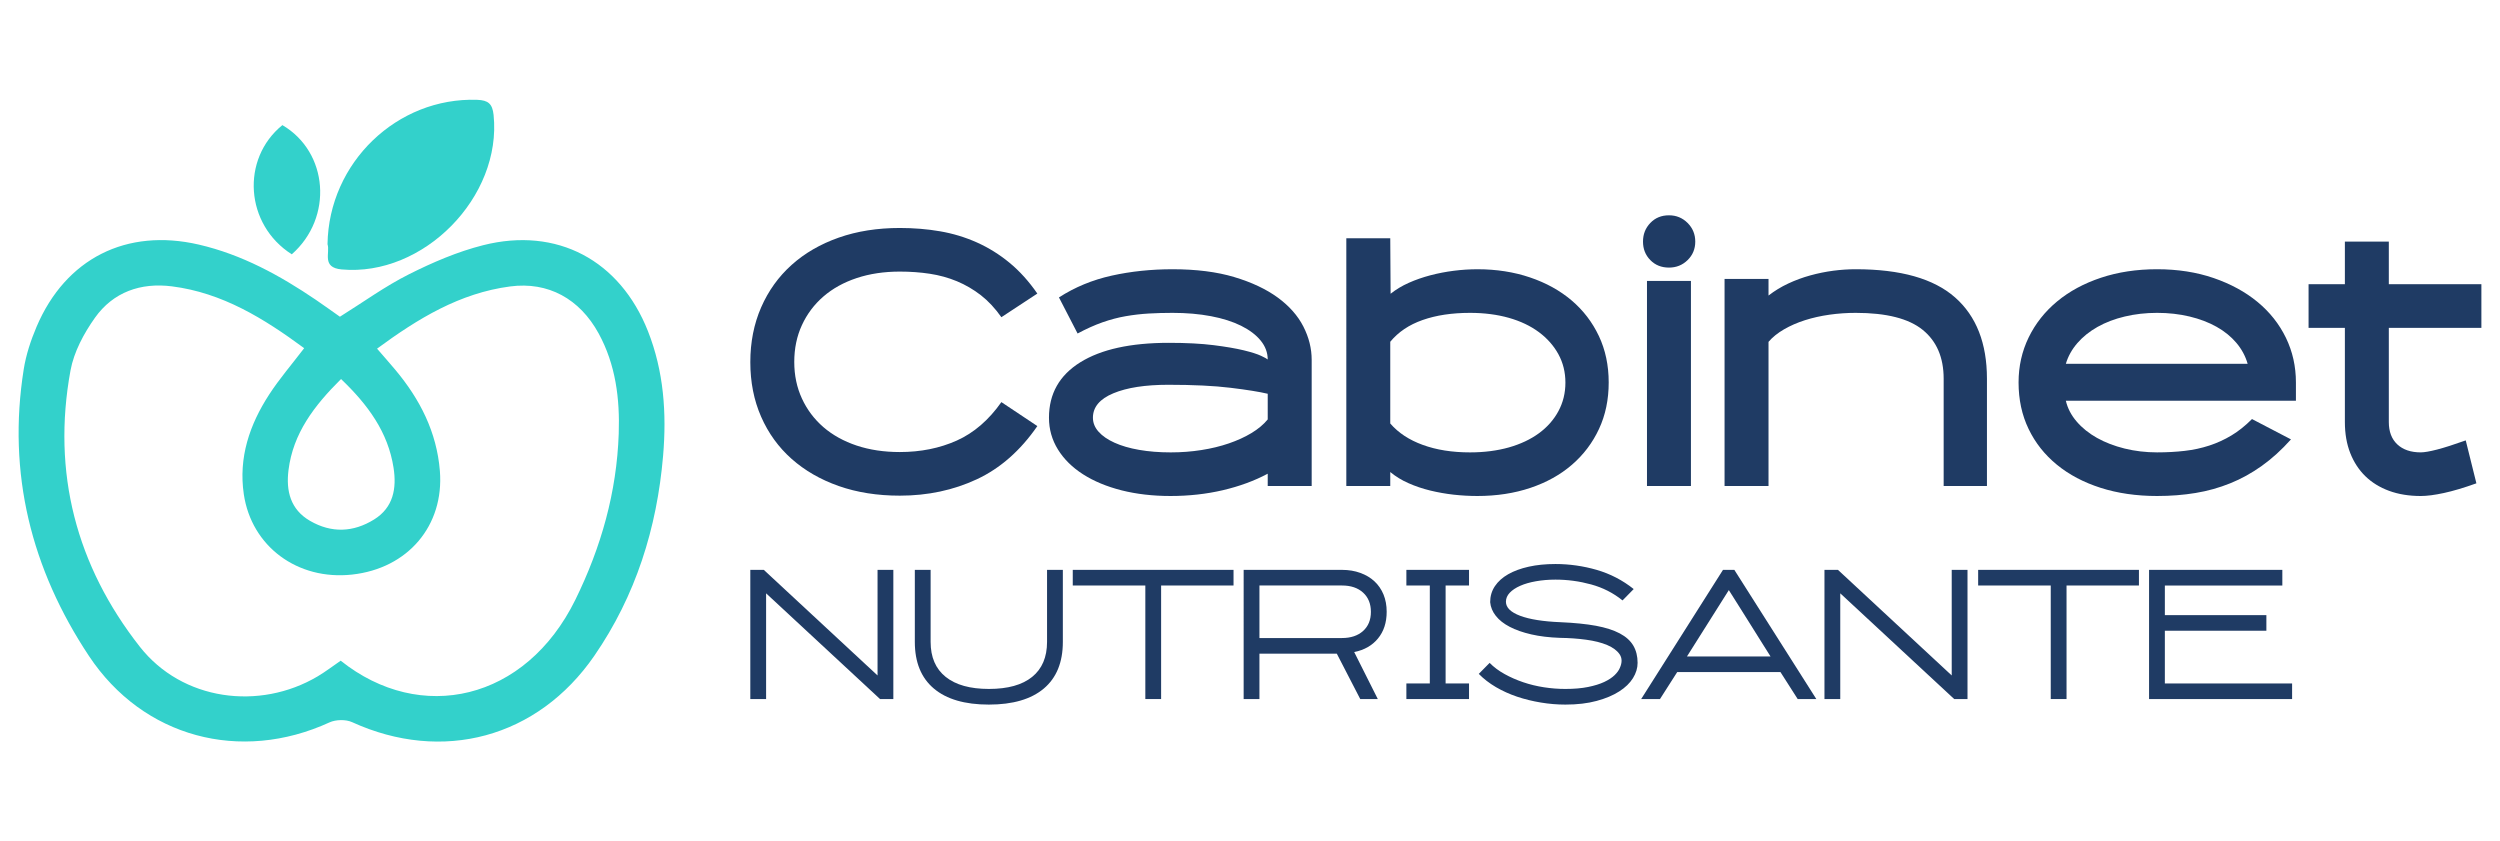 <?xml version="1.0" encoding="utf-8"?>
<!-- Generator: Adobe Illustrator 16.0.0, SVG Export Plug-In . SVG Version: 6.00 Build 0)  -->
<!DOCTYPE svg PUBLIC "-//W3C//DTD SVG 1.1//EN" "http://www.w3.org/Graphics/SVG/1.1/DTD/svg11.dtd">
<svg version="1.1" id="Calque_1" xmlns="http://www.w3.org/2000/svg" xmlns:xlink="http://www.w3.org/1999/xlink" x="0px" y="0px"
	 width="241.75px" height="81.356px" viewBox="0 0 241.75 81.356" enable-background="new 0 0 241.75 81.356" xml:space="preserve">
<g>
	<g>
		<g>
			<path fill="#1F3B64" d="M87.012,47.93c-2.168,0-4.137-0.31-5.908-0.932c-1.771-0.624-3.289-1.5-4.556-2.626
				c-1.267-1.125-2.249-2.483-2.946-4.071c-0.698-1.589-1.046-3.349-1.046-5.282c0-1.932,0.349-3.697,1.046-5.296
				c0.697-1.598,1.68-2.967,2.946-4.105c1.267-1.137,2.785-2.017,4.556-2.64c1.771-0.622,3.74-0.933,5.908-0.933
				c1.353,0,2.651,0.106,3.896,0.321c1.244,0.214,2.432,0.575,3.558,1.078c1.126,0.505,2.179,1.159,3.155,1.965
				c0.978,0.804,1.873,1.798,2.69,2.978l-3.478,2.286c-0.603-0.858-1.263-1.566-1.98-2.125c-0.719-0.558-1.493-1.008-2.319-1.353
				c-0.827-0.343-1.702-0.584-2.625-0.724c-0.922-0.14-1.889-0.209-2.897-0.209c-1.524,0-2.914,0.209-4.169,0.626
				c-1.255,0.418-2.329,1.013-3.219,1.783c-0.892,0.772-1.583,1.694-2.077,2.765c-0.494,1.071-0.741,2.26-0.741,3.567
				c0,1.287,0.247,2.464,0.741,3.536c0.494,1.071,1.186,1.992,2.077,2.764c0.891,0.77,1.964,1.364,3.219,1.784
				c1.255,0.417,2.645,0.625,4.169,0.625c2.017,0,3.853-0.369,5.507-1.109c1.653-0.742,3.091-1.98,4.315-3.719l3.478,2.317
				c-1.634,2.367-3.58,4.081-5.845,5.141C92.201,47.4,89.717,47.93,87.012,47.93z"/>
			<path fill="#1F3B64" d="M113.189,47.963c-1.719,0-3.296-0.185-4.734-0.547c-1.438-0.366-2.678-0.883-3.719-1.548
				c-1.042-0.665-1.851-1.463-2.43-2.397c-0.58-0.934-0.87-1.958-0.87-3.076c0-2.318,1.009-4.104,3.025-5.359
				c2.018-1.256,4.873-1.884,8.564-1.884c1.698,0,3.142,0.075,4.332,0.225c1.191,0.15,2.163,0.317,2.914,0.499
				c0.75,0.183,1.309,0.36,1.675,0.532c0.364,0.172,0.578,0.29,0.642,0.354c0-0.66-0.224-1.268-0.675-1.822
				c-0.449-0.554-1.084-1.033-1.898-1.439c-0.817-0.404-1.788-0.713-2.914-0.926c-1.13-0.214-2.367-0.321-3.72-0.321
				c-0.794,0-1.563,0.021-2.304,0.064c-0.739,0.043-1.48,0.129-2.22,0.258c-0.74,0.128-1.492,0.328-2.254,0.595
				c-0.762,0.27-1.562,0.629-2.399,1.079l-1.803-3.489c1.545-0.995,3.246-1.697,5.104-2.108c1.855-0.411,3.815-0.617,5.876-0.617
				c2.296,0,4.288,0.252,5.973,0.757c1.685,0.505,3.086,1.165,4.203,1.98c1.114,0.816,1.94,1.75,2.478,2.8
				c0.537,1.053,0.805,2.126,0.805,3.221v12.204h-4.251v-1.191c-1.286,0.689-2.73,1.217-4.33,1.594
				C116.66,47.774,114.97,47.963,113.189,47.963z M113.206,43.746c1.03,0,2.019-0.076,2.973-0.227
				c0.954-0.148,1.836-0.364,2.651-0.643c0.813-0.279,1.543-0.611,2.185-0.998c0.643-0.388,1.169-0.826,1.574-1.32v-2.481
				c-0.813-0.193-2.014-0.385-3.598-0.578c-1.586-0.194-3.589-0.291-6.01-0.291c-2.229,0-4.002,0.273-5.318,0.822
				c-1.317,0.547-1.977,1.336-1.977,2.364c0,0.496,0.182,0.947,0.547,1.353c0.363,0.409,0.879,0.764,1.542,1.063
				c0.664,0.301,1.456,0.532,2.377,0.692C111.074,43.664,112.093,43.746,113.206,43.746z"/>
			<path fill="#1F3B64" d="M142.857,47.963c-0.756,0-1.518-0.044-2.291-0.128c-0.772-0.087-1.532-0.222-2.274-0.403
				c-0.741-0.182-1.439-0.417-2.095-0.71c-0.657-0.287-1.242-0.649-1.759-1.076v1.352h-4.249V23.042h4.249l0.033,5.363
				c0.516-0.41,1.099-0.762,1.754-1.054c0.655-0.292,1.353-0.536,2.094-0.731c0.739-0.194,1.497-0.34,2.271-0.438
				c0.772-0.097,1.533-0.146,2.285-0.146c1.824,0,3.515,0.263,5.071,0.789c1.557,0.526,2.897,1.267,4.024,2.222
				c1.127,0.956,2.006,2.104,2.641,3.445c0.633,1.342,0.95,2.839,0.95,4.492c0,1.654-0.311,3.151-0.936,4.492
				c-0.624,1.341-1.494,2.494-2.612,3.46c-1.117,0.969-2.455,1.712-4.015,2.239C146.44,47.699,144.726,47.963,142.857,47.963z
				 M142.149,30.254c-1.741,0-3.27,0.23-4.581,0.691c-1.313,0.46-2.355,1.162-3.13,2.104v7.901c0.774,0.9,1.823,1.592,3.146,2.073
				c1.322,0.483,2.845,0.723,4.565,0.723c1.375,0,2.629-0.163,3.759-0.48c1.127-0.322,2.097-0.777,2.902-1.367
				c0.806-0.588,1.436-1.301,1.887-2.136c0.452-0.836,0.678-1.756,0.678-2.763c0-1.006-0.226-1.922-0.678-2.747
				c-0.451-0.824-1.081-1.536-1.887-2.136c-0.806-0.599-1.775-1.06-2.902-1.381C144.778,30.416,143.524,30.254,142.149,30.254z"/>
			<path fill="#1F3B64" d="M158.878,23.364c0-0.708,0.234-1.309,0.708-1.803c0.471-0.494,1.072-0.741,1.804-0.741
				c0.707,0,1.308,0.247,1.802,0.741c0.493,0.494,0.74,1.095,0.74,1.803s-0.247,1.304-0.74,1.787
				c-0.494,0.483-1.095,0.725-1.802,0.725c-0.731,0-1.333-0.242-1.804-0.725C159.112,24.667,158.878,24.072,158.878,23.364z
				 M163.514,46.998h-4.251V27.164h4.251V46.998z"/>
			<path fill="#1F3B64" d="M192.137,46.998h-4.185V36.629c0-2.061-0.677-3.638-2.028-4.732c-1.353-1.096-3.51-1.643-6.474-1.643
				c-0.858,0-1.704,0.059-2.542,0.177c-0.838,0.119-1.626,0.296-2.367,0.531c-0.741,0.237-1.416,0.532-2.028,0.886
				c-0.612,0.354-1.111,0.756-1.497,1.208v13.942h-4.251V26.971h4.251v1.608c0.579-0.45,1.213-0.837,1.9-1.159
				c0.686-0.321,1.4-0.585,2.142-0.789c0.74-0.204,1.48-0.354,2.221-0.452c0.74-0.096,1.466-0.144,2.172-0.144
				c4.337,0,7.535,0.907,9.598,2.72c2.06,1.814,3.089,4.438,3.089,7.873V46.998z"/>
			<path fill="#1F3B64" d="M208.59,47.963c-1.995,0-3.817-0.265-5.457-0.789c-1.643-0.527-3.054-1.27-4.235-2.239
				c-1.181-0.966-2.092-2.119-2.735-3.46c-0.646-1.341-0.967-2.838-0.967-4.492c0-1.566,0.327-3.021,0.981-4.363
				c0.655-1.341,1.573-2.5,2.754-3.477c1.18-0.977,2.59-1.739,4.234-2.286c1.642-0.547,3.449-0.822,5.425-0.822
				c1.995,0,3.82,0.285,5.474,0.853c1.652,0.569,3.069,1.342,4.25,2.319c1.18,0.977,2.093,2.131,2.737,3.461
				c0.644,1.332,0.965,2.769,0.965,4.314v1.772h-22.248c0.171,0.729,0.521,1.399,1.047,2.011c0.524,0.611,1.18,1.14,1.963,1.579
				c0.785,0.439,1.675,0.783,2.674,1.031c0.998,0.245,2.045,0.37,3.139,0.37c0.944,0,1.834-0.049,2.672-0.146
				c0.839-0.096,1.632-0.269,2.383-0.515c0.752-0.247,1.466-0.573,2.143-0.982c0.675-0.407,1.336-0.934,1.979-1.579l3.769,1.965
				c-0.903,1.011-1.842,1.865-2.818,2.56c-0.978,0.698-1.996,1.262-3.06,1.688c-1.062,0.431-2.179,0.744-3.349,0.936
				C211.139,47.866,209.899,47.963,208.59,47.963z M217.348,35.181c-0.215-0.747-0.579-1.423-1.095-2.031
				c-0.515-0.607-1.154-1.125-1.916-1.552c-0.762-0.427-1.63-0.757-2.606-0.991c-0.979-0.235-2.025-0.353-3.141-0.353
				c-1.094,0-2.137,0.118-3.123,0.353c-0.988,0.234-1.867,0.571-2.64,1.007c-0.773,0.437-1.423,0.96-1.949,1.567
				c-0.525,0.608-0.896,1.274-1.11,2H217.348z"/>
			<path fill="#1F3B64" d="M239.95,31.703h-8.951v9.112c0,0.924,0.272,1.642,0.821,2.157c0.547,0.514,1.305,0.773,2.27,0.773
				c0.343,0,0.87-0.091,1.578-0.274c0.709-0.184,1.631-0.478,2.768-0.885l1.031,4.151c-1.2,0.431-2.248,0.744-3.139,0.936
				c-0.892,0.193-1.638,0.291-2.238,0.291c-1.137,0-2.159-0.167-3.064-0.499c-0.904-0.334-1.67-0.805-2.297-1.417
				s-1.114-1.358-1.461-2.238c-0.345-0.881-0.518-1.878-0.518-2.995v-9.112h-3.511v-4.218h3.511v-4.121h4.249v4.121h8.951V31.703z"
				/>
		</g>
		<g>
			<path fill="#1F3B64" d="M84.858,55.106h1.528v12.492h-1.287L74.082,57.375v10.224h-1.527V55.106h1.305l10.999,10.211V55.106z"/>
			<path fill="#1F3B64" d="M95.62,68.134c-2.323,0-4.096-0.519-5.32-1.555c-1.225-1.034-1.836-2.535-1.836-4.506v-6.967h1.527v6.967
				c0,1.476,0.485,2.605,1.456,3.382c0.971,0.779,2.366,1.166,4.182,1.166c1.828,0,3.221-0.387,4.181-1.166
				c0.958-0.776,1.439-1.906,1.439-3.382v-6.967h1.528v6.967c0,1.971-0.614,3.472-1.836,4.506
				C99.713,67.615,97.939,68.134,95.62,68.134z"/>
			<path fill="#1F3B64" d="M119.282,56.618h-7.002v10.98h-1.526v-10.98h-7.018v-1.512h15.546V56.618z"/>
			<path fill="#1F3B64" d="M121.788,67.599h-1.527V55.106h9.507c0.653,0,1.245,0.1,1.775,0.294c0.534,0.194,0.988,0.464,1.366,0.814
				c0.377,0.35,0.668,0.773,0.875,1.27c0.206,0.498,0.308,1.058,0.308,1.675c0,1.041-0.28,1.901-0.841,2.582
				c-0.56,0.683-1.326,1.118-2.3,1.313l2.283,4.545h-1.698l-2.267-4.39h-7.481V67.599z M121.788,61.698h7.979
				c0.859,0,1.538-0.229,2.042-0.681c0.505-0.454,0.757-1.07,0.757-1.851c0-0.782-0.252-1.4-0.757-1.862
				c-0.504-0.459-1.183-0.687-2.042-0.687h-7.979V61.698z"/>
			<path fill="#1F3B64" d="M142.055,67.599h-6.058V66.09h2.266v-9.472h-2.266v-1.512h6.058v1.512h-2.265v9.472h2.265V67.599z"/>
			<path fill="#1F3B64" d="M151.372,68.134c-0.788,0-1.581-0.066-2.376-0.199c-0.794-0.131-1.56-0.319-2.291-0.564
				c-0.731-0.247-1.415-0.557-2.051-0.928c-0.634-0.373-1.187-0.799-1.656-1.279l1.048-1.063c0.407,0.411,0.889,0.772,1.448,1.08
				c0.556,0.309,1.153,0.572,1.795,0.79c0.641,0.218,1.309,0.381,2.009,0.489c0.696,0.108,1.389,0.161,2.074,0.161
				c0.837,0,1.565-0.062,2.188-0.188c0.623-0.126,1.147-0.287,1.571-0.487c0.422-0.199,0.756-0.422,1.004-0.66
				c0.246-0.241,0.414-0.476,0.506-0.705c0.229-0.514,0.22-0.952-0.024-1.312c-0.248-0.361-0.647-0.659-1.203-0.895
				c-0.554-0.233-1.232-0.405-2.033-0.513c-0.802-0.11-1.643-0.169-2.522-0.18c-1.042-0.037-1.971-0.147-2.787-0.336
				c-0.82-0.188-1.514-0.433-2.084-0.732c-0.569-0.295-1.017-0.646-1.339-1.055c-0.322-0.404-0.506-0.85-0.55-1.329
				c0-0.571,0.151-1.086,0.456-1.544c0.306-0.456,0.735-0.841,1.287-1.156c0.554-0.315,1.215-0.558,1.987-0.73
				c0.772-0.172,1.632-0.258,2.583-0.258c1.351,0,2.679,0.189,3.99,0.567c1.31,0.382,2.503,0.998,3.577,1.854l-1.08,1.099
				c-0.893-0.723-1.906-1.236-3.037-1.546c-1.134-0.311-2.283-0.465-3.45-0.465c-0.675,0-1.306,0.055-1.888,0.159
				c-0.583,0.102-1.089,0.247-1.519,0.438c-0.43,0.188-0.767,0.414-1.013,0.672c-0.245,0.259-0.369,0.548-0.369,0.87
				c0,0.561,0.461,1.015,1.382,1.361c0.92,0.344,2.222,0.55,3.904,0.618c1.339,0.058,2.477,0.173,3.416,0.344
				c0.938,0.174,1.706,0.42,2.307,0.739c0.602,0.32,1.037,0.715,1.313,1.186c0.273,0.468,0.411,1.021,0.411,1.663
				c0,0.502-0.149,0.993-0.446,1.474c-0.298,0.481-0.74,0.912-1.331,1.287c-0.588,0.379-1.316,0.685-2.188,0.919
				C153.522,68.016,152.517,68.134,151.372,68.134z"/>
			<path fill="#1F3B64" d="M167.711,55.106l7.928,12.492h-1.802l-1.665-2.607h-9.987l-1.664,2.607h-1.82l7.912-12.492H167.711z
				 M163.129,63.48h8.082c-0.344-0.539-0.675-1.063-0.994-1.58c-0.32-0.517-0.646-1.032-0.97-1.549
				c-0.327-0.517-0.659-1.044-0.996-1.586c-0.338-0.539-0.695-1.105-1.073-1.702L163.129,63.48z"/>
			<path fill="#1F3B64" d="M188.731,55.106h1.527v12.492h-1.286l-11.019-10.224v10.224h-1.527V55.106h1.305l11,10.211V55.106z"/>
			<path fill="#1F3B64" d="M206.835,56.618h-7.001v10.98h-1.527v-10.98h-7.019v-1.512h15.547V56.618z"/>
			<path fill="#1F3B64" d="M219.158,60.994h-9.817v5.096h12.305v1.509h-13.832V55.106h12.888v1.512h-11.36v2.865h9.817V60.994z"/>
		</g>
	</g>
	<g>
		<path fill-rule="evenodd" clip-rule="evenodd" fill="#33D1CB" d="M32.87,30.627c2.271-1.417,4.373-2.948,6.667-4.099
			c2.292-1.153,4.709-2.192,7.188-2.818c7.138-1.803,13.228,1.462,15.934,8.319c1.533,3.882,1.812,7.932,1.463,12.041
			c-0.596,7.003-2.646,13.529-6.649,19.341c-5.476,7.95-14.695,10.407-23.426,6.421c-0.61-0.278-1.572-0.257-2.187,0.024
			c-8.603,3.949-18.027,1.46-23.259-6.425c-5.581-8.41-7.904-17.65-6.307-27.72c0.222-1.402,0.683-2.798,1.24-4.11
			c2.809-6.609,8.705-9.57,15.697-7.948c4.154,0.963,7.821,2.971,11.313,5.34C31.346,29.539,32.131,30.108,32.87,30.627z
			 M29.413,33.669c-3.884-2.862-7.903-5.359-12.791-5.979c-3.017-0.382-5.677,0.551-7.444,3.042c-1.07,1.508-2.033,3.301-2.361,5.09
			c-1.81,9.88,0.559,18.892,6.708,26.722c4.089,5.206,11.551,6.206,17.198,2.857c0.778-0.462,1.499-1.02,2.221-1.513
			c7.717,6.163,17.888,3.89,22.697-5.901c2.495-5.081,3.996-10.4,4.19-16.053c0.116-3.362-0.29-6.667-1.942-9.69
			c-1.831-3.35-4.884-5.03-8.558-4.545c-4.873,0.641-8.915,3.105-12.87,6.016c0.653,0.756,1.221,1.395,1.769,2.049
			c2.379,2.842,4.002,6.011,4.306,9.773c0.425,5.286-3.084,9.436-8.502,10.025c-5.262,0.573-9.712-2.719-10.458-7.77
			c-0.523-3.543,0.556-6.721,2.449-9.636C27.017,36.628,28.219,35.236,29.413,33.669z M32.979,36.652
			c-2.614,2.595-4.637,5.255-5.081,8.807c-0.251,2.014,0.185,3.809,2.08,4.907c2.075,1.202,4.187,1.118,6.202-0.135
			c1.868-1.161,2.184-3.017,1.877-4.995C37.523,41.788,35.587,39.146,32.979,36.652z"/>
		<path fill-rule="evenodd" clip-rule="evenodd" fill="#33D1CB" d="M31.671,23.615c0.117-7.909,6.751-14.223,14.464-13.962
			c1.076,0.036,1.483,0.383,1.595,1.463c0.82,7.937-6.792,15.664-14.697,14.938C31.069,25.875,31.945,24.427,31.671,23.615z"/>
		<path fill-rule="evenodd" clip-rule="evenodd" fill="#33D1CB" d="M28.215,24.592c-4.523-2.871-4.937-9.224-0.908-12.494
			C31.75,14.703,32.251,21.035,28.215,24.592z"/>
	</g>
</g>
</svg>
